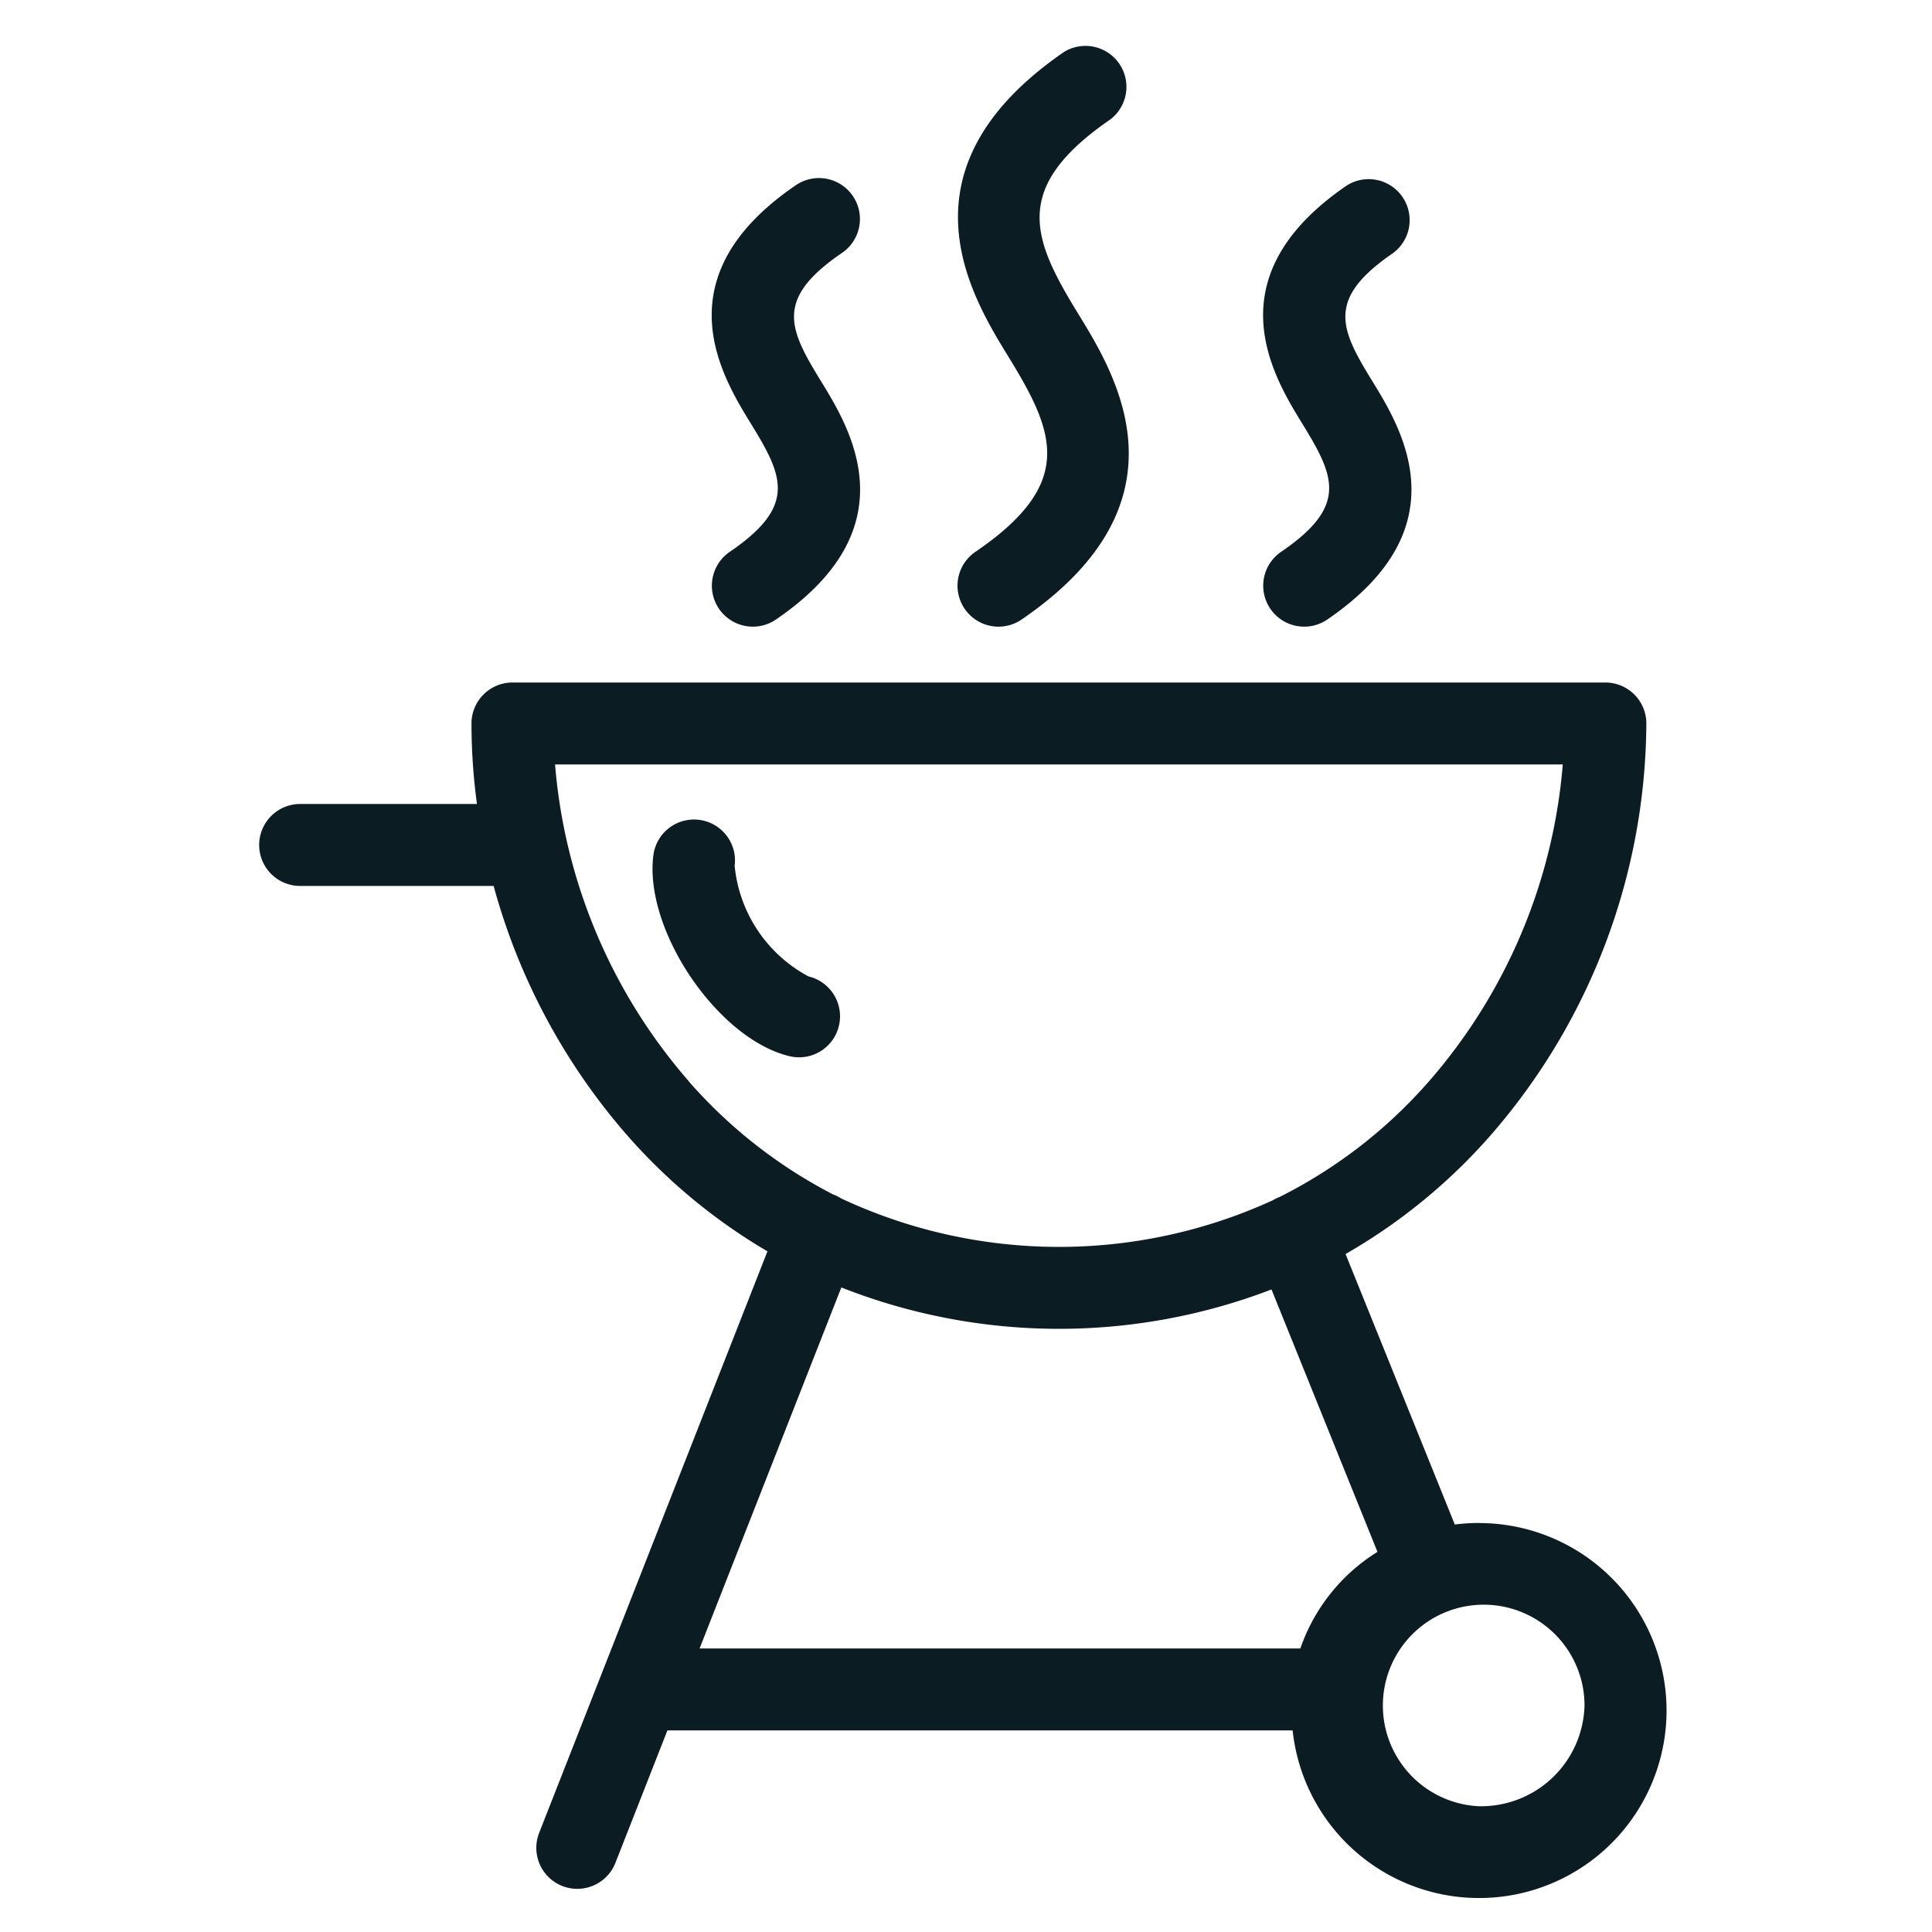 <?xml version="1.0" encoding="UTF-8"?>
<svg xmlns="http://www.w3.org/2000/svg" width="48" height="48" viewBox="0 0 48 48">
  <g id="Grupo_842" data-name="Grupo 842" transform="translate(21916 -3650)">
    <rect id="Retângulo_281" data-name="Retângulo 281" width="48" height="48" transform="translate(-21916 3650)" fill="none"></rect>
    <g id="grill-svgrepo-com" transform="translate(-21909.561 3651.109)">
      <path id="Caminho_1260" data-name="Caminho 1260" d="M109.116,137.568a1.018,1.018,0,0,0-.756-1.225,3.5,3.5,0,0,1-1.835-2.748,1.018,1.018,0,1,0-2.021-.246c-.226,1.857,1.609,4.555,3.387,4.976a1.017,1.017,0,0,0,1.225-.756Z" transform="translate(-94.712 -113.193)" fill="#0b1c23"></path>
      <path id="Caminho_1261" data-name="Caminho 1261" d="M67.573,129.863a4.8,4.8,0,0,0-.593.038l-2.714-6.72a14.153,14.153,0,0,0,3.606-2.952A15.7,15.7,0,0,0,71.739,110a1.018,1.018,0,0,0-1.018-1.018H43.568A1.018,1.018,0,0,0,42.55,110a14.97,14.97,0,0,0,.136,2H38.293a1.018,1.018,0,0,0,0,2.036H43.1a15.693,15.693,0,0,0,3.317,6.194,14.16,14.16,0,0,0,3.486,2.884l-5.667,14.436a1.018,1.018,0,1,0,1.895.744l1.287-3.278H62.951a4.658,4.658,0,1,0,4.622-5.151ZM47.946,118.885a13.676,13.676,0,0,1-3.32-7.868H69.663a13.676,13.676,0,0,1-3.32,7.868,12.181,12.181,0,0,1-3.719,2.88l-.024.009a1.045,1.045,0,0,0-.142.072,12.76,12.76,0,0,1-10.729-.049,1.021,1.021,0,0,0-.178-.091l-.006,0a12.2,12.2,0,0,1-3.6-2.818Zm3.792,5.126a14.736,14.736,0,0,0,10.688.05l2.633,6.52a4.58,4.58,0,0,0-1.916,2.4H48.217l3.521-8.968ZM67.573,136.9a2.505,2.505,0,1,1,2.63-2.5A2.571,2.571,0,0,1,67.573,136.9Z" transform="translate(-37.275 -93.134)" fill="#0b1c23"></path>
      <path id="Caminho_1262" data-name="Caminho 1262" d="M115.062,32.154a1.018,1.018,0,1,0,1.152,1.678c3.323-2.282,1.816-4.734,1.092-5.913-.8-1.3-1.142-2.035.509-3.168a1.018,1.018,0,1,0-1.152-1.678c-3.324,2.282-1.816,4.734-1.091,5.913C116.372,30.288,116.713,31.021,115.062,32.154Z" transform="translate(-103.352 -19.565)" fill="#0b1c23"></path>
      <path id="Caminho_1263" data-name="Caminho 1263" d="M209.266,32.153a1.018,1.018,0,1,0,1.152,1.678c3.324-2.282,1.816-4.734,1.092-5.913-.8-1.3-1.142-2.035.51-3.169a1.018,1.018,0,0,0-1.152-1.678c-3.323,2.282-1.816,4.734-1.092,5.913C210.576,30.287,210.917,31.02,209.266,32.153Z" transform="translate(-183.858 -19.564)" fill="#0b1c23"></path>
      <path id="Caminho_1264" data-name="Caminho 1264" d="M157.121,12.589a1.018,1.018,0,1,0,1.152,1.678c4.249-2.918,2.314-6.065,1.385-7.578-1.151-1.874-1.671-3.134.8-4.833A1.018,1.018,0,0,0,159.309.179c-4.248,2.917-2.314,6.064-1.385,7.576C159.075,9.629,159.6,10.89,157.121,12.589Z" transform="translate(-139.308 0)" fill="#0b1c23"></path>
    </g>
  </g>
</svg>

